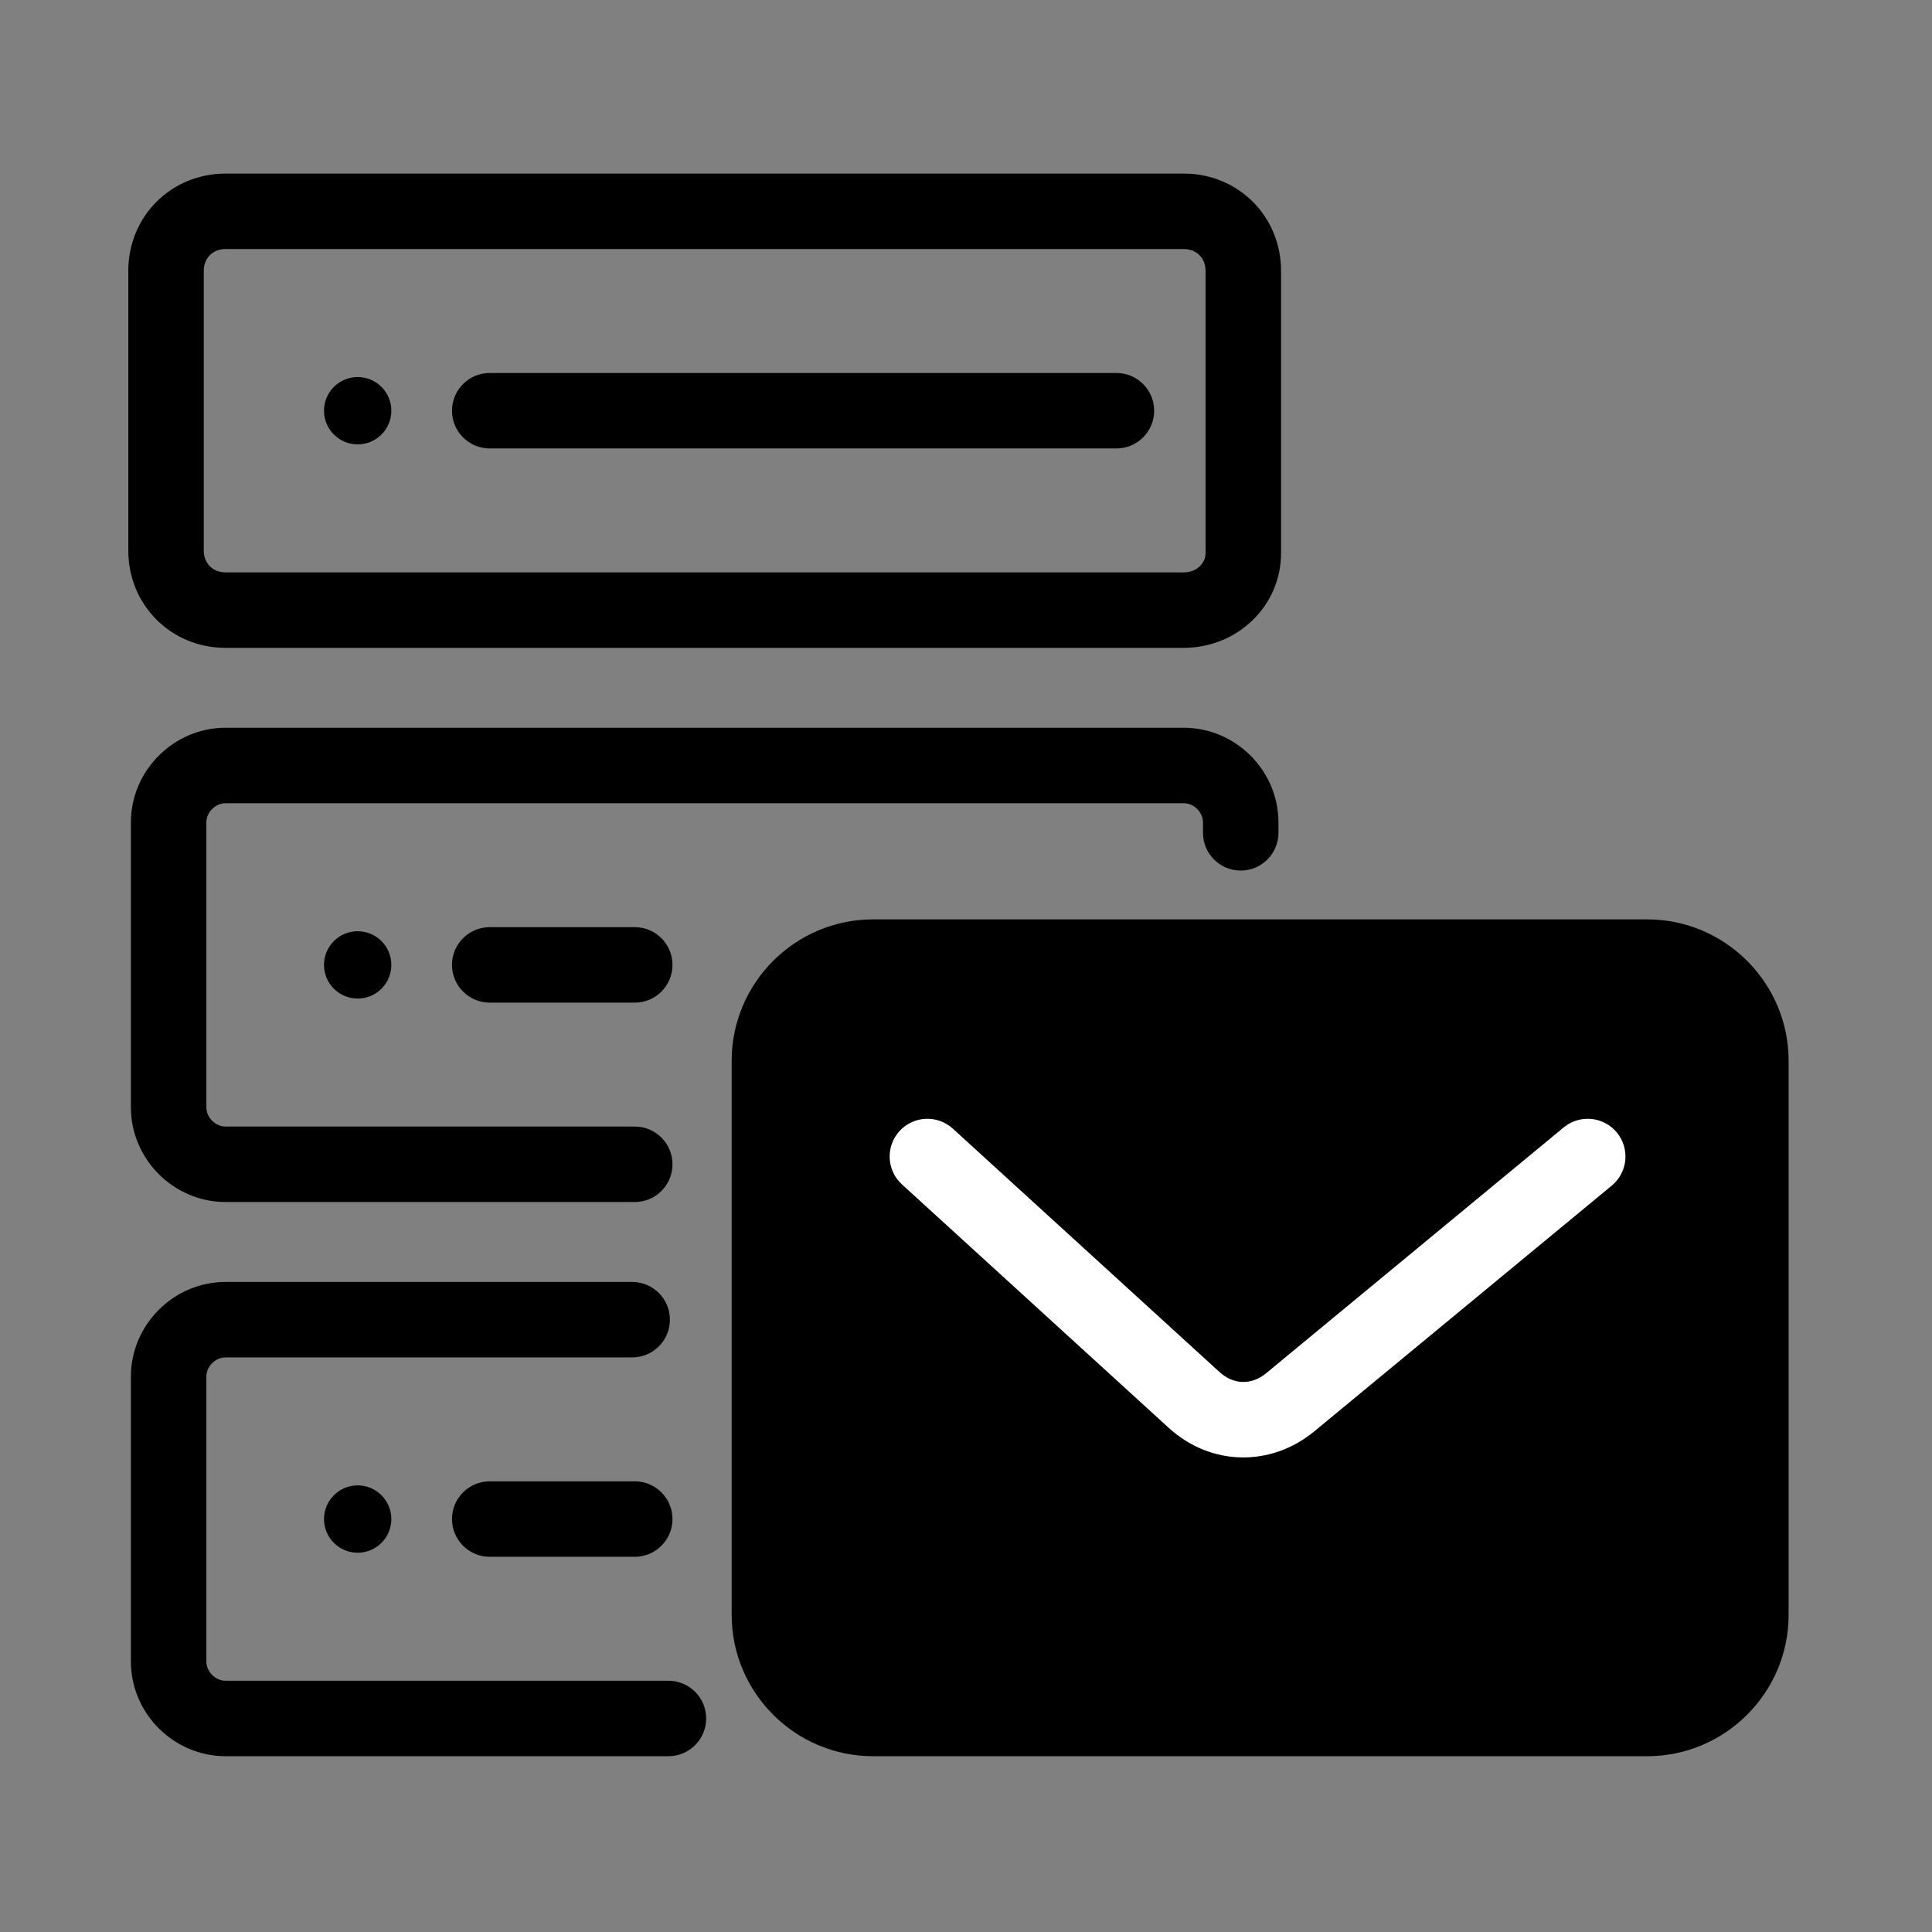 <svg width="128" height="128" viewBox="0 0 128 128" fill="none" xmlns="http://www.w3.org/2000/svg">
<rect x="0" y="0" width="128" height="128" fill="#808080" stroke="none"/>
<path fill-rule="evenodd" clip-rule="evenodd" d="M48.475 70.275C48.475 65.12 52.683 60.912 57.838 60.912H109.137C114.292 60.912 118.5 65.12 118.5 70.275V106.99C118.5 112.146 114.292 116.353 109.137 116.353H57.838C52.683 116.353 48.475 112.146 48.475 106.99V70.275Z" fill="black"/>
<path fill-rule="evenodd" clip-rule="evenodd" d="M14.946 16.5C14.096 16.5 13.5 17.096 13.5 17.946V36.475C13.5 37.325 14.096 37.922 14.946 37.922H78.426C79.349 37.922 79.873 37.253 79.873 36.647V17.946C79.873 17.096 79.276 16.5 78.426 16.5H14.946ZM8.5 17.946C8.5 14.335 11.335 11.5 14.946 11.5H78.426C82.037 11.5 84.873 14.335 84.873 17.946V36.647C84.873 40.158 81.965 42.922 78.426 42.922H14.946C11.335 42.922 8.5 40.087 8.5 36.475V17.946Z" fill="black"/>
<path fill-rule="evenodd" clip-rule="evenodd" d="M29.946 27.211C29.946 25.83 31.065 24.711 32.446 24.711H73.966C75.346 24.711 76.466 25.83 76.466 27.211C76.466 28.592 75.346 29.711 73.966 29.711H32.446C31.065 29.711 29.946 28.592 29.946 27.211Z" fill="black"/>
<path d="M23.696 29.441C24.928 29.441 25.927 28.443 25.927 27.211C25.927 25.979 24.928 24.98 23.696 24.98C22.465 24.98 21.466 25.979 21.466 27.211C21.466 28.443 22.465 29.441 23.696 29.441Z" fill="black"/>
<path d="M23.696 66.157C24.928 66.157 25.927 65.159 25.927 63.927C25.927 62.695 24.928 61.696 23.696 61.696C22.465 61.696 21.466 62.695 21.466 63.927C21.466 65.159 22.465 66.157 23.696 66.157Z" fill="black"/>
<path fill-rule="evenodd" clip-rule="evenodd" d="M14.946 53.216C14.268 53.216 13.672 53.812 13.672 54.49V73.363C13.672 74.041 14.268 74.637 14.946 74.637H42.054C43.435 74.637 44.554 75.757 44.554 77.137C44.554 78.518 43.435 79.637 42.054 79.637H14.946C11.507 79.637 8.672 76.802 8.672 73.363V54.49C8.672 51.051 11.507 48.216 14.946 48.216H78.427C81.866 48.216 84.701 51.051 84.701 54.49V55.177C84.701 56.557 83.582 57.677 82.201 57.677C80.82 57.677 79.701 56.557 79.701 55.177V54.49C79.701 53.812 79.105 53.216 78.427 53.216H14.946Z" fill="black"/>
<path fill-rule="evenodd" clip-rule="evenodd" d="M29.946 63.927C29.946 62.546 31.065 61.427 32.446 61.427H42.054C43.435 61.427 44.554 62.546 44.554 63.927C44.554 65.308 43.435 66.427 42.054 66.427H32.446C31.065 66.427 29.946 65.308 29.946 63.927Z" fill="black"/>
<path d="M23.696 102.872C24.928 102.872 25.927 101.873 25.927 100.642C25.927 99.41 24.928 98.411 23.696 98.411C22.465 98.411 21.466 99.41 21.466 100.642C21.466 101.873 22.465 102.872 23.696 102.872Z" fill="black"/>
<path fill-rule="evenodd" clip-rule="evenodd" d="M14.946 89.932C14.268 89.932 13.672 90.528 13.672 91.206V110.079C13.672 110.757 14.268 111.353 14.946 111.353H44.285C45.665 111.353 46.785 112.472 46.785 113.853C46.785 115.234 45.665 116.353 44.285 116.353H14.946C11.507 116.353 8.672 113.518 8.672 110.079V91.206C8.672 87.767 11.507 84.932 14.946 84.932H41.883C43.263 84.932 44.383 86.051 44.383 87.432C44.383 88.812 43.263 89.932 41.883 89.932H14.946Z" fill="black"/>
<path fill-rule="evenodd" clip-rule="evenodd" d="M29.946 100.642C29.946 99.261 31.065 98.142 32.446 98.142H42.054C43.435 98.142 44.554 99.261 44.554 100.642C44.554 102.022 43.435 103.142 42.054 103.142H32.446C31.065 103.142 29.946 102.022 29.946 100.642Z" fill="black"/>
<path fill-rule="evenodd" clip-rule="evenodd" d="M107.119 75.03C107.998 76.094 107.848 77.67 106.784 78.549L87.044 94.856C84.221 97.166 80.257 97.169 77.431 94.599L77.428 94.596L59.756 78.469C58.736 77.538 58.664 75.957 59.595 74.937C60.526 73.917 62.107 73.845 63.127 74.775L80.795 90.9C80.795 90.9 80.796 90.901 80.796 90.901C81.743 91.761 82.924 91.764 83.874 90.99C83.875 90.988 83.877 90.987 83.878 90.986L103.599 74.695C104.664 73.815 106.239 73.966 107.119 75.03Z" fill="white"/>
</svg>

